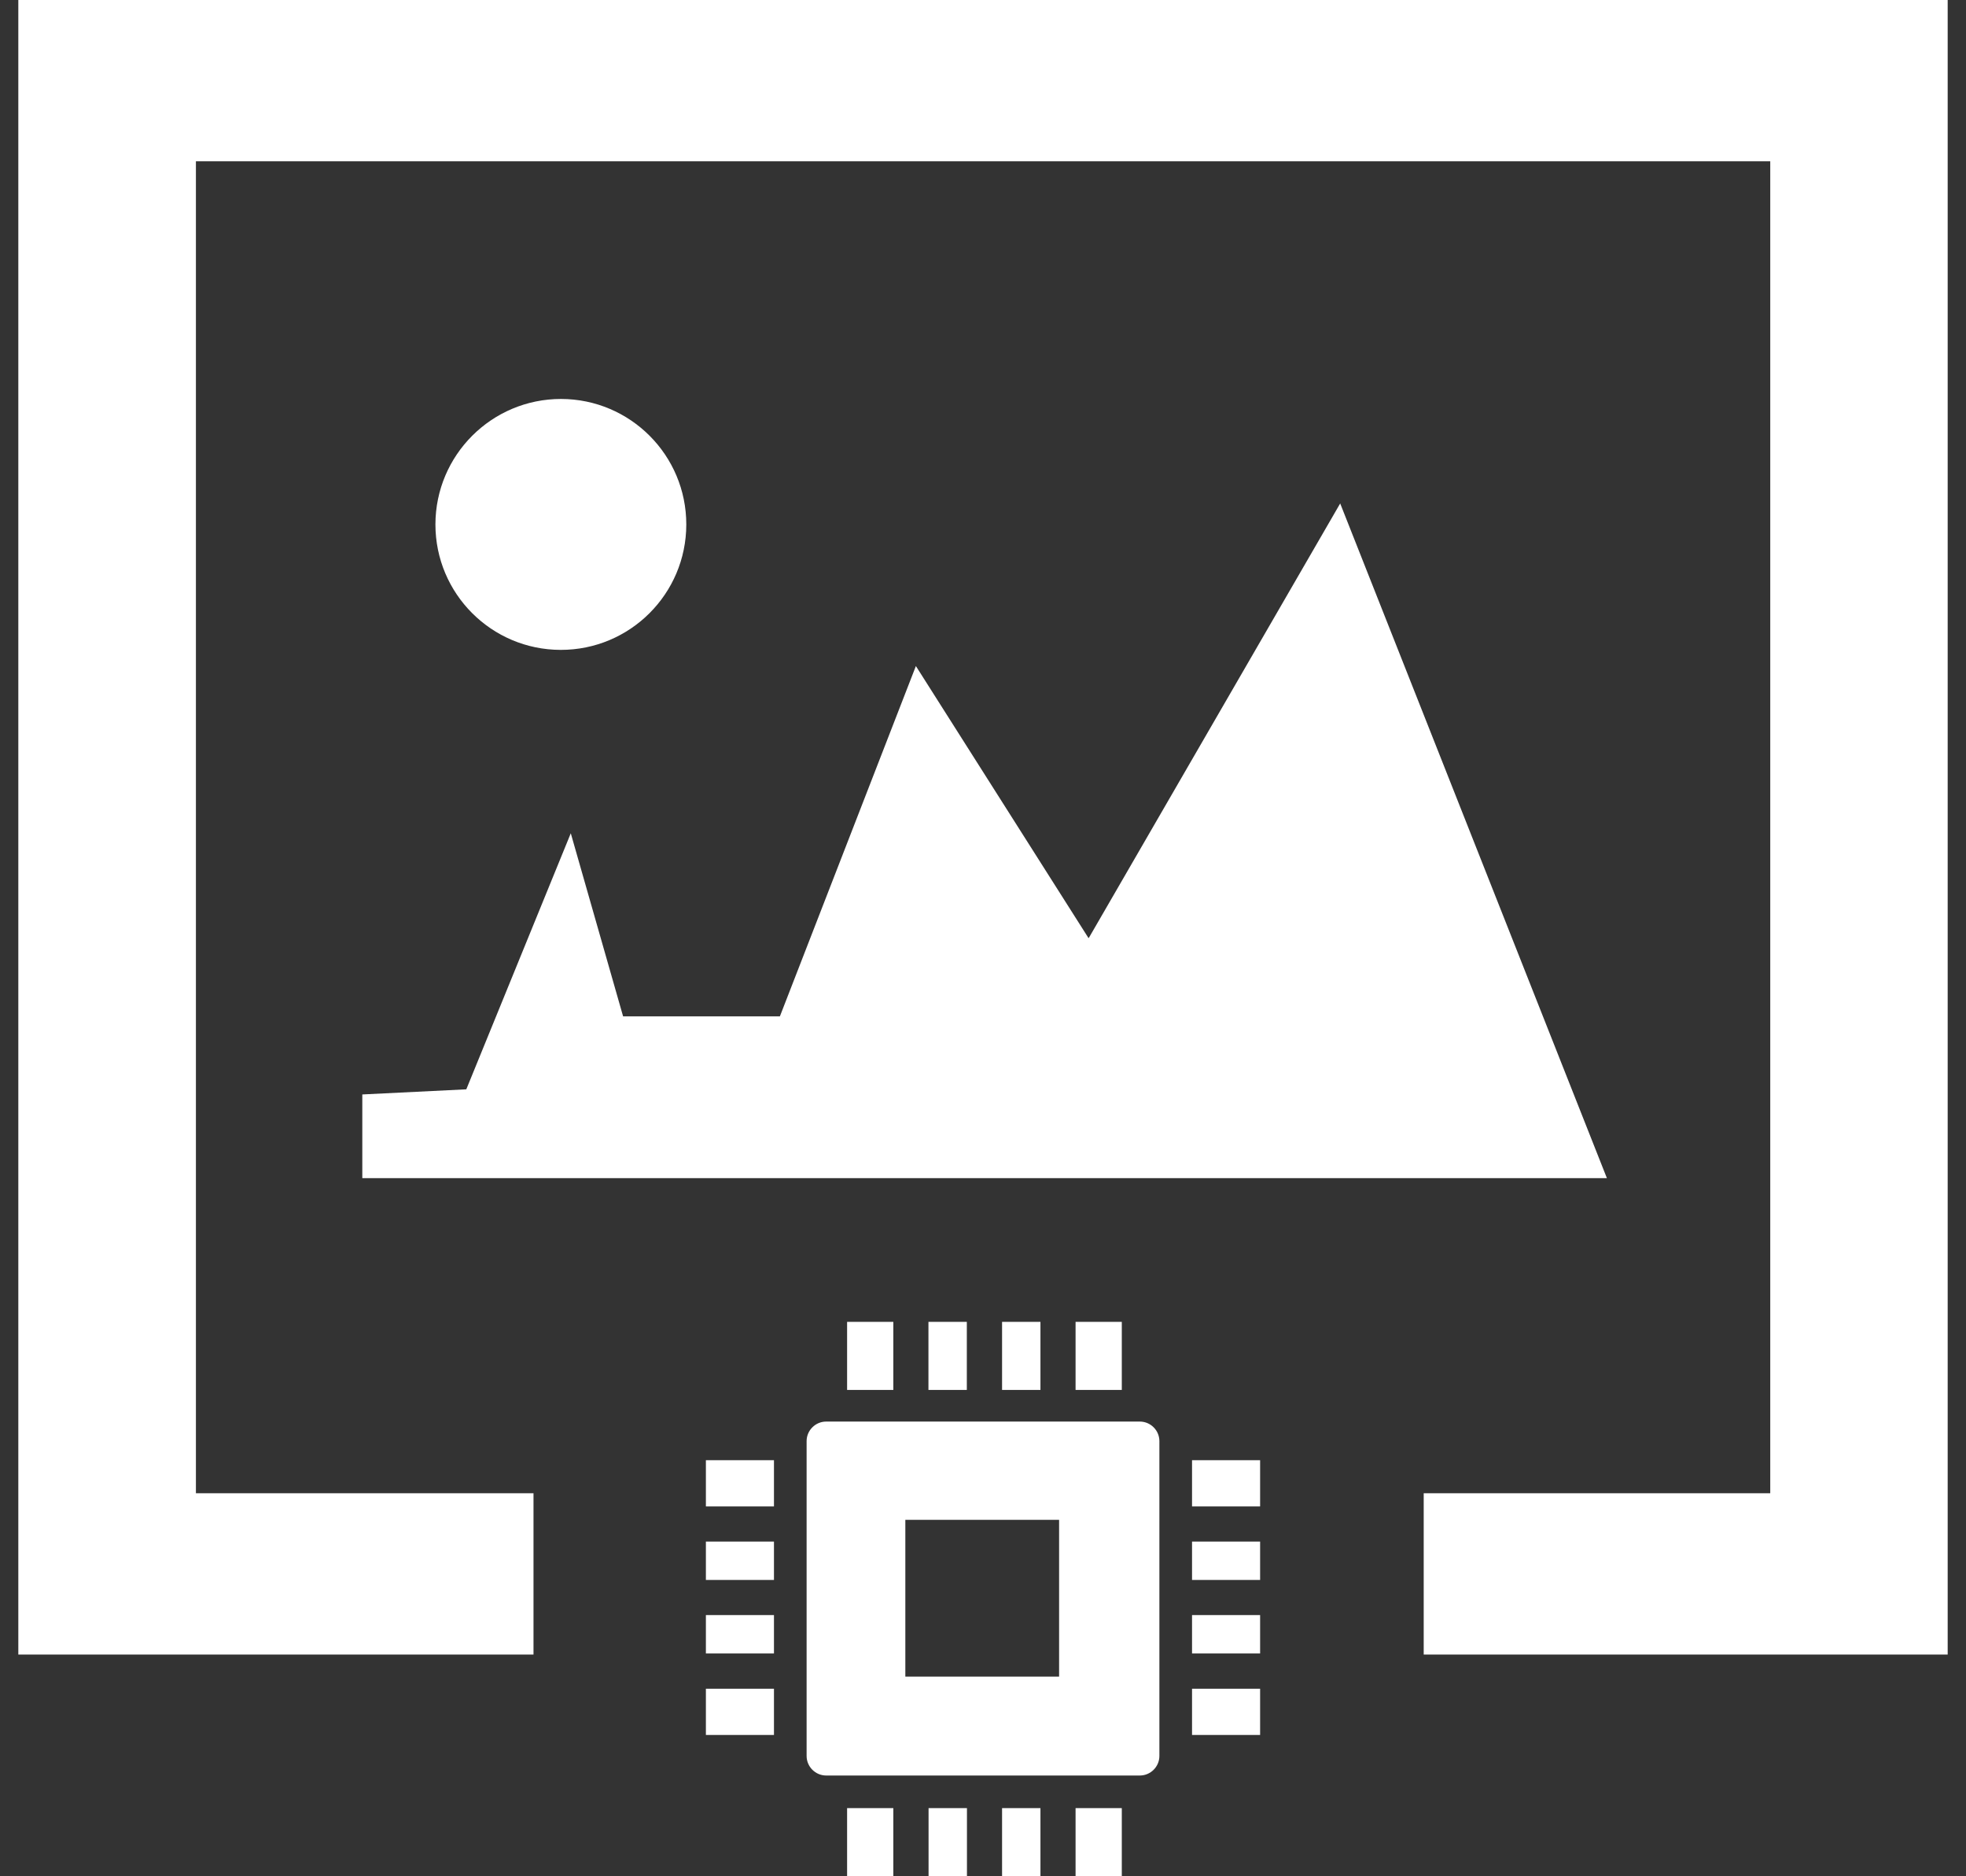 <?xml version="1.0" encoding="utf-8"?>
<!-- Generator: Adobe Illustrator 16.0.0, SVG Export Plug-In . SVG Version: 6.00 Build 0)  -->
<!DOCTYPE svg PUBLIC "-//W3C//DTD SVG 1.1//EN" "http://www.w3.org/Graphics/SVG/1.1/DTD/svg11.dtd">
<svg version="1.1" id="Layer_1" xmlns="http://www.w3.org/2000/svg" xmlns:xlink="http://www.w3.org/1999/xlink" x="0px" y="0px"
	 width="1080px" height="1030.43px" viewBox="0 0 1080 1030.43" enable-background="new 0 0 1080 1030.43" xml:space="preserve">
<rect x="0" y="0" width="1080" height="1030.43" fill="#333333" stroke="none"/>
<title>download-image</title>
<g>
	<path fill="#FFFFFF" d="M10.063,0h1059.873v908.711H782.095v-88.594h190.371V88.594H107.622v731.523h185.449v88.594H10.063V0z
		 M308.188,219.111c38.056,0.049,68.867,30.938,68.818,68.994s-30.938,68.867-68.994,68.818
		c-38.021-0.049-68.818-30.885-68.818-68.906C239.243,249.947,270.118,219.111,308.188,219.111z M598.228,514.951l137.988-238.447
		l146.514,370.547H199.028v-45.967l57.129-2.813l57.393-140.625l28.74,100.547h86.133l74.707-192.393l94.834,149.414
		L598.228,514.951z"/>
	<g>
		<path fill="#FFFFFF" d="M626.158,780.741H453.842c-5.9,0-10.74,4.84-10.74,10.74v172.913c0,5.9,4.84,10.74,10.74,10.74h172.316
			c5.9,0,10.74-4.84,10.74-10.74V791.481C636.898,785.581,632.059,780.741,626.158,780.741z M581.803,920.835h-84.467V834.71h84.467
			V920.835z"/>
		<g>
			<polygon fill="#FFFFFF" points="654.833,927.465 692.227,927.465 692.227,952.857 654.833,952.857 654.833,927.465 			"/>
			<polygon fill="#FFFFFF" points="616.246,993.036 616.246,1030.43 590.853,1030.43 590.853,993.036 616.246,993.036 			"/>
			<path fill="#FFFFFF" d="M451.422,780.741L451.422,780.741L451.422,780.741z"/>
			<polygon fill="#FFFFFF" points="654.833,801.957 692.227,801.957 692.227,827.351 654.833,827.351 654.833,801.957 			"/>
			<polygon fill="#FFFFFF" points="490.738,993.036 490.738,1030.43 465.346,1030.43 465.346,993.036 490.738,993.036 			"/>
			<polygon fill="#FFFFFF" points="692.227,846.644 692.227,867.728 654.833,867.728 654.833,846.644 692.227,846.644 			"/>
			<polygon fill="#FFFFFF" points="654.833,887.021 692.227,887.021 692.227,908.104 654.833,908.104 654.833,887.021 			"/>
			<polygon fill="#FFFFFF" points="571.56,725.977 571.56,763.37 550.476,763.37 550.476,725.977 571.56,725.977 			"/>
			<polygon fill="#FFFFFF" points="425.167,846.644 425.167,867.728 387.773,867.728 387.773,846.644 425.167,846.644 			"/>
			<polygon fill="#FFFFFF" points="387.773,887.021 425.167,887.021 425.167,908.104 387.773,908.104 387.773,887.021 			"/>
			<polygon fill="#FFFFFF" points="616.246,725.977 616.246,763.37 590.853,763.37 590.853,725.977 616.246,725.977 			"/>
			<polygon fill="#FFFFFF" points="387.773,927.465 425.167,927.465 425.167,952.857 387.773,952.857 387.773,927.465 			"/>
			<polygon fill="#FFFFFF" points="490.738,725.977 490.738,763.37 465.346,763.37 465.346,725.977 490.738,725.977 			"/>
			<polygon fill="#FFFFFF" points="387.773,801.957 425.167,801.957 425.167,827.351 387.773,827.351 387.773,801.957 			"/>
			<polygon fill="#FFFFFF" points="571.56,993.036 571.56,1030.43 550.476,1030.43 550.476,993.036 571.56,993.036 			"/>
			<polygon fill="#FFFFFF" points="531.182,993.036 531.182,1030.43 510.098,1030.43 510.098,993.036 531.182,993.036 			"/>
			<polygon fill="#FFFFFF" points="510.032,725.977 531.115,725.977 531.115,763.37 510.032,763.37 510.032,725.977 			"/>
		</g>
	</g>
</g>
</svg>
